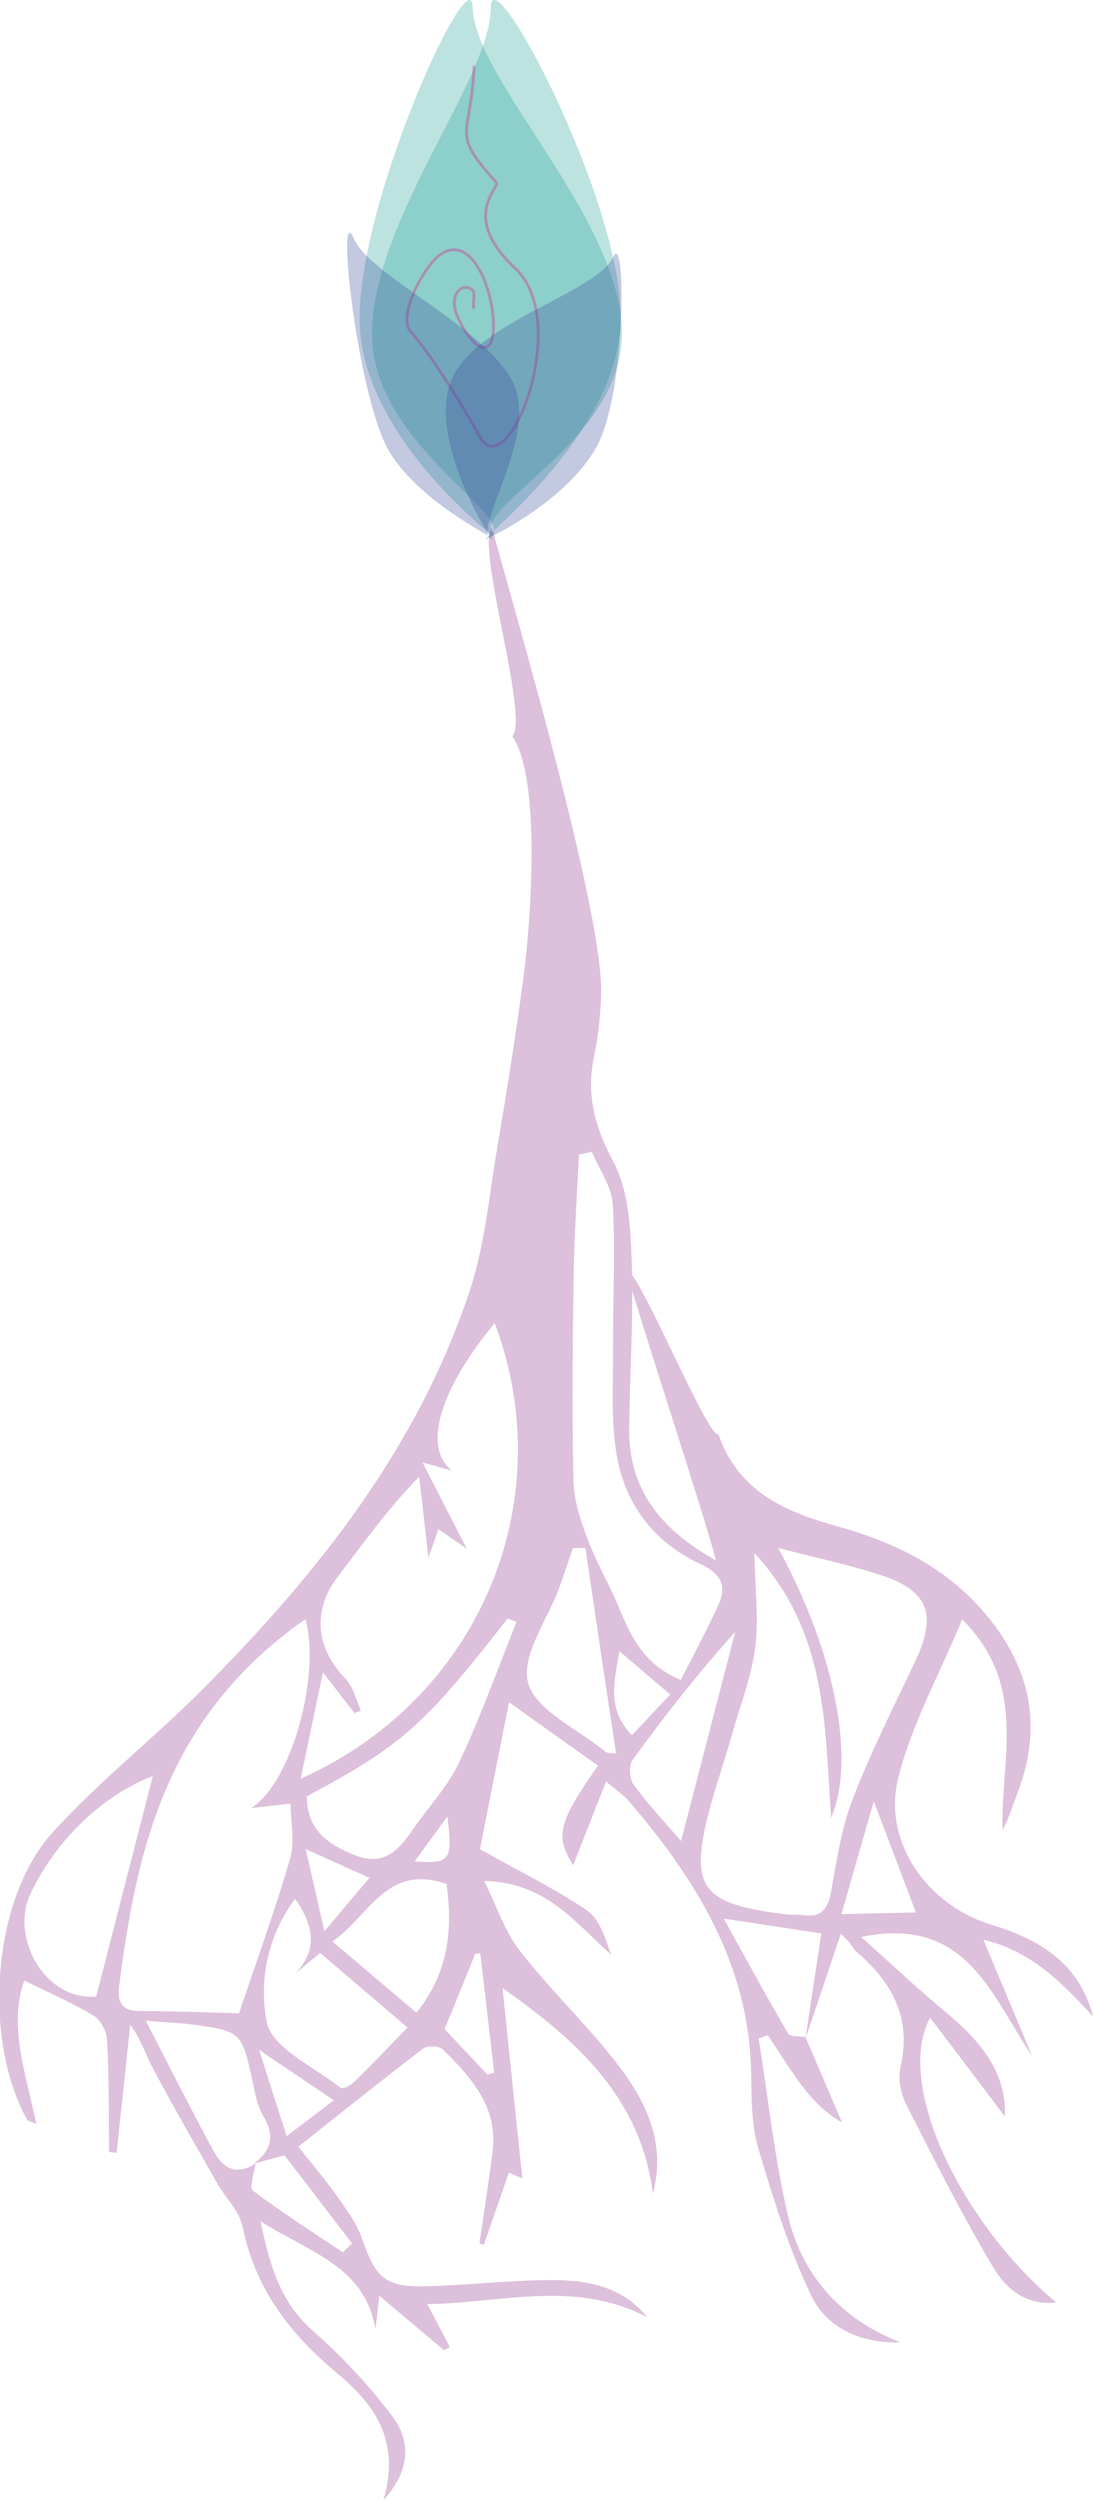 <?xml version="1.0" encoding="utf-8"?>
<!-- Generator: Adobe Illustrator 25.2.2, SVG Export Plug-In . SVG Version: 6.00 Build 0)  -->
<svg version="1.1" id="Laag_1" xmlns="http://www.w3.org/2000/svg" xmlns:xlink="http://www.w3.org/1999/xlink" x="0px" y="0px"
	 viewBox="0 0 391.9 895.6" style="enable-background:new 0 0 391.9 895.6;" xml:space="preserve">
<style type="text/css">
	.st0{opacity:0.3;fill:#8C2E85;}
	.st1{opacity:0.3;fill:#20A096;}
	.st2{opacity:0.3;fill:#20A096;enable-background:new    ;}
	.st3{opacity:0.3;fill:none;stroke:#E5007E;stroke-miterlimit:10;enable-background:new    ;}
	.st4{opacity:0.3;fill:#374C9A;enable-background:new    ;}
</style>
<path class="st0" d="M176.4,189c8.7,32.1,40.8,140.5,39.1,168.5c-0.3,6.9-1,13.8-2.4,20.5c-3,13.8,0,25.5,6.9,38.3
	c5.4,10.2,6.1,23.6,6.5,35.6c0.7,19.9-0.7,39.8-0.9,59.7c-0.3,21.4,10.7,36,31.1,47.4c-3.4-14-28.9-91.1-32-103.7
	c3.6-2.2,29.3,60.7,32.9,58.5c7,20.4,23.9,27.8,42.1,32.8c21.2,5.9,40.2,15,54.6,32.7c15.6,19.2,19.3,39.7,10.7,62.5
	c-1.7,4.5-3.1,9.2-5.5,13.8c-0.9-25,9.4-51.6-14.5-75.5c-8.2,19.8-18.1,37.6-22.9,56.7c-5.8,23.1,10.5,45.8,33.4,52.7
	c17.2,5.2,31.5,13.8,36.4,32.8c-11.1-12-22.4-23.6-39.3-27.4l17.5,41.7c-15-22.3-23.7-50.5-61.3-42.7c10.1,9,19.9,18.3,30.3,26.9
	c12.3,10.2,21.9,21.5,21.2,37.4c-8.3-11-17.1-22.7-26.8-35.4c-12.7,23.4,10.4,72.8,45.2,102c-10.8,1.2-18-5-22.3-12.1
	c-11.4-19.1-21.4-39-31.5-58.9c-2-3.9-3-9.3-2-13.5c4.1-17.7-3.3-30.5-16.2-41.5c-0.7-0.9-1.4-1.8-2-2.8c-0.7-0.8-1.5-1.6-3.2-3.3
	l-12.7,37.6c1.9-12.7,3.8-25.3,5.7-37.7l-35-5.3c8.2,14.7,15.4,28.1,23.1,41.2c0.7,1.2,4.1,0.9,6.2,1.2l13.1,30.6
	c-12-6.6-18.6-19.6-26.6-31.2l-3.3,1.1c3.4,21,5.6,42.3,10.4,63c5,21.7,18.8,37.4,40.4,45.9c-14.4,0.4-26.5-5.2-32.1-17.1
	c-8-16.8-13.6-34.8-18.9-52.7c-2.5-8.7-2.3-18.3-2.5-27.5c-0.9-38.4-19.9-68.7-44-96.8c-1.5-1.7-3.4-3-8-6.8l-11.8,30
	c-6.4-10.5-5.6-15,8.9-35.7l-31.9-22.7c-4.1,20.8-7.6,38.4-10.4,52.6c15,8.5,27.3,14.4,38.4,22c4.5,3.1,6.5,9.8,8.6,15.8
	c-12.8-11.3-23-25.8-45.5-26.4c4.6,9.3,7.4,18.1,12.7,24.9c9.9,12.8,21.6,24.1,31.9,36.7c11.9,14.5,21.2,30.3,15.9,50.5
	c-4.2-34-26.9-54.8-53.9-73.7c2.4,22.8,4.7,45.7,7.1,68.2l-4.8-2.1c-3.1,8.7-6,17.2-9,25.8l-1.6-0.4c1.6-10.9,3.3-21.8,4.7-32.8
	c2.1-16-7.6-26.7-17.9-36.8c-1.3-1.2-5.5-1.4-6.9-0.3c-14.8,11.3-29.3,22.9-44.8,35.2c4.5,5.8,9.7,11.8,14.3,18.3
	c3.3,4.7,6.8,9.5,8.6,14.9c4.8,13.9,8.4,17.2,22.9,16.8s28.7-2,43-2.2c13.4-0.2,26.6,1.5,36.3,13.3c-26-13.6-52.8-5-78.9-4.7
	c2.6,4.9,5.4,10.2,8.1,15.4l-2.1,1.1L136,822.4c-0.5,4.3-0.9,8.1-1.4,12c-3.7-22.8-24.2-27.7-41.2-38.7c3.3,15.4,6.8,28.7,18.7,39.2
	c10.4,9.1,19.9,19.3,28.3,30.3c6.6,8.7,7.4,19-2.9,30.4c6.3-21.5-3.4-34.5-16.8-45.6c-16.8-14-29.3-30.3-33.7-52.3
	c-1.1-5.5-6-10.2-9-15.4c-7.8-13.6-15.6-27.2-23-41c-2.8-5.2-4.5-11-8.3-15.9l-4.9,45.8l-2.7-0.3c-0.1-13.4,0-26.8-0.7-40.1
	c-0.1-3-2.3-7.2-4.8-8.7c-7.8-4.7-16.1-8.3-24.9-12.6c-5.8,16.5,0.7,33.5,4.3,51.4c-2-1-3-1.1-3.3-1.6c-16-28.8-12.6-79,9.2-102.9
	c16.9-18.6,36.9-34.2,54.5-52c40.9-41.2,76.6-86.2,95.1-142.3c5.2-15.8,6.8-32.8,9.5-49.3c3.6-21.1,7-42.2,9.8-63.5
	c2.3-17.3,6.5-70.1-4.1-85.5C189.9,256.9,170.5,196,176.4,189z M90.9,775.1c6.5-4.7,7.8-10,3.4-17.3c-2.1-3.5-2.8-7.9-3.7-12
	c-4-18.2-4-18.2-22.8-20.7c-4-0.5-8-0.6-15.5-1.2c8.9,17.3,16.4,32.2,24.4,46.9c3.2,6,8.3,8.7,14.9,4.2c-0.4,3.3-2.3,8.7-1,9.7
	c10.5,7.9,21.5,14.9,32.4,22.2l3.2-3.3l-24.2-31.5L90.9,775.1z M279,554.5c20.5,37.6,27.9,75.8,19,96.7
	c-2.3-33.2-1.4-66.8-27.5-94.8c0.2,12.6,1.6,23.3,0.3,33.6c-1.3,10.5-5.3,20.6-8.2,30.9c-2.5,8.8-5.5,17.5-7.9,26.3
	c-7.8,28.8-3.6,34.8,26.6,38.5c2.3,0.3,4.6,0.1,6.9,0.4c6.2,0.8,8.6-2.2,9.7-8.1c2.1-11.3,3.7-22.8,7.8-33.4
	c6.4-16.6,14.4-32.6,22.1-48.7c8.5-17.8,5.4-26.2-13.3-32.1C303.5,560.3,292.2,558,279,554.5z M109.5,580
	c-49.7,34.9-60.4,81.6-66.8,131.6c-0.7,5.6,1,8.8,7.3,8.8c12.5,0.1,25,0.5,35.7,0.8c6.1-18.1,12.8-36.5,18.3-55.3
	c1.8-6,0.2-13,0.2-19.8L90,647.7C104.6,638.8,115.1,599.8,109.5,580z M107.8,637.2c64.4-28.8,93.5-99.5,69.6-163.2
	c-16.1,19.1-27.6,42.9-15.4,52.8l-10.5-2.9c5.6,10.9,10.1,19.8,15.9,30.9l-10.2-7l-3.6,10.2c-1.1-9.9-2.2-19.4-3.3-29
	c-11.5,11.7-19.9,23.8-28.9,35.4c-9.4,12.2-8.5,25.6,2.5,37c2.8,2.9,3.8,7.6,5.5,11.4l-2.3,0.9c-3.2-4.1-6.3-8.2-11.3-14.6
	C112.9,612.8,110.6,623.8,107.8,637.2L107.8,637.2z M244.1,601.8c4.5-8.8,9.1-17.4,13.2-26.2c3.2-6.8,2.1-11.5-6.1-15.3
	c-16.8-7.7-27.3-21.7-30.2-39.7c-2-12.3-1.1-25.1-1.2-37.7c-0.1-17.2,0.9-34.4-0.1-51.6c-0.4-6.3-4.9-12.5-7.5-18.7l-4.6,1
	c-0.7,14.4-1.7,28.7-1.9,43.1c-0.4,24.5-0.6,48.9-0.1,73.4c0.1,7,2.4,14.2,4.9,20.8c3,8.2,7.6,15.9,11,24
	C226,585.7,230.5,596.2,244.1,601.8L244.1,601.8z M110,643.5c0.1,12.3,7.8,17.3,17.3,21.1c10.3,4.1,15.6-1.8,20.6-9
	c5.6-8.2,12.7-15.6,16.8-24.4c7.7-16.3,13.8-33.5,20.5-50.2l-3.2-1.2C152,618.3,143.9,625.4,110,643.5z M54.8,636.2
	c-19,7.4-35.1,23.8-43.8,42c-7.5,15.6,4.9,38.6,23.5,37L54.8,636.2z M105.8,680.2c-9.5,12.7-13.2,28.8-10.1,44.4
	c2,9.2,17,15.8,26.4,23.3c0.7,0.6,3.7-0.8,4.9-2.1c6.4-6.2,12.5-12.7,19.1-19.5l-31.3-26.7l-9,7.4
	C114.2,698.4,112.4,689.6,105.8,680.2L105.8,680.2z M209.9,554.5l-4.5,0.1c-1.6,4.6-3.1,9.1-4.7,13.7c-4.2,11.7-14.1,24.9-11.3,34.7
	s18,16.5,27.8,24.6c0.5,0.4,1.4,0.3,3.7,0.6C217.1,603.3,213.5,578.9,209.9,554.5z M149.3,721c11.8-14.6,13-30.2,10.8-46.1
	c-21.6-7.4-27.4,11.2-40.9,20.6L149.3,721z M244.2,659.5c6.6-25.5,13-50.2,19.4-74.9c-13.1,14.6-25.3,30-36.8,45.9
	c-1.4,1.9-1.1,6.7,0.4,8.8C232.3,646.3,238.3,652.7,244.2,659.5L244.2,659.5z M301.7,685.7l26.7-0.6c-5-13.3-9.7-25.7-15.1-39.8
	L301.7,685.7z M174.8,743.2l2.4-0.7c-1.7-14.2-3.3-28.5-5-42.8l-1.8,0.2c-3.6,8.9-7.2,17.8-11,27
	C164.4,732.2,169.6,737.7,174.8,743.2z M222.1,591.5c-1.9,11.3-4.6,20.7,4.5,30.1l13.7-14.6L222.1,591.5z M102.8,765.2l16.9-12.8
	l-26.8-18.1C96.6,746,99.3,754.4,102.8,765.2z M109.6,662.4c2.5,10.7,4.3,18.9,6.7,29.4l16.2-19.1L109.6,662.4z M148.7,666.8
	c12.8,1,13.7-0.5,11.7-16.1L148.7,666.8z"/>
<path class="st1" d="M129.1,118.3c-3-41.6,40-135.3,40.4-115.6c0.6,26,52.5,74.7,53.5,115.8s-58.5,64.4-45.2,74.3
	C180.8,195.1,132.1,159.6,129.1,118.3z"/>
<path class="st2" d="M222.4,117.9C225.8,77,176.1-16.9,176,2.6c-0.2,26-42.2,75.6-42.6,116.6s55.5,67,41.6,73.7
	C167.1,196.8,219,159.5,222.4,117.9z"/>
<path class="st3" d="M170,23.5c-1.1,26.3-8.8,23.3,7.9,41.8c1.7,1.9-13.3,12,6.9,30.9c20.1,18.8-1.9,76.2-12.2,61.2
	c-0.5-0.8-14.3-25.9-25.4-38.7c-4.8-5.5,4.8-22.9,10-27c11.3-9.1,20.2,11.5,19.7,26.5c-0.4,10.8-8.2,7-13.5-6.4
	c-2.1-7.4,3-10.6,6-7.9c1.4,1.3-0.5,8.4,0.7,5.6"/>
<path class="st4" d="M139.6,161.8c-11.4-18.9-19.5-92.2-12.6-76.1c5.5,12.9,46.3,31.2,56.7,50.8s-16.3,55.5-6.9,56.6
	C178.9,193.3,151.1,180.8,139.6,161.8z"/>
<path class="st4" d="M214,159.9c10.6-19.5,10.4-77.3,6-68c-5.9,12.7-47.1,22.8-57.3,42.4c-11.5,22,16.1,63.7,13.5,57.9
	C176.2,192.2,203.3,179.4,214,159.9z"/>
</svg>
